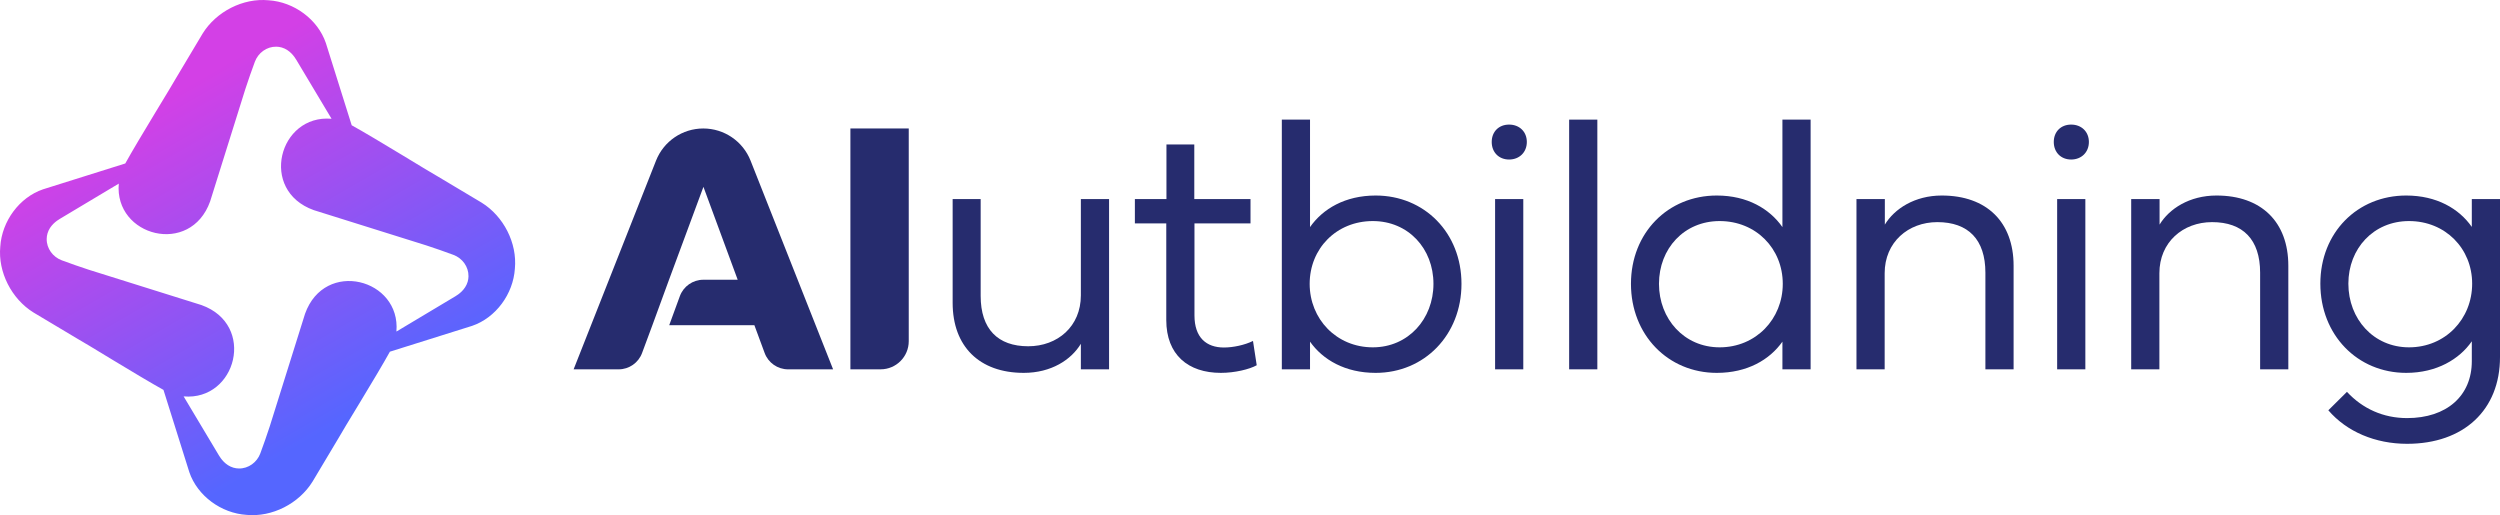 <?xml version="1.0" encoding="UTF-8"?>
<svg id="Layer_1" xmlns="http://www.w3.org/2000/svg" xmlns:xlink="http://www.w3.org/1999/xlink" viewBox="0 0 1009.384 208">
  <defs>
    <style>
      .cls-1 {
        fill: #262c6e;
      }

      .cls-2 {
        fill: url(#linear-gradient);
      }
    </style>
    <linearGradient id="linear-gradient" x1="150.369" y1="184.314" x2="57.631" y2="23.686" gradientUnits="userSpaceOnUse">
      <stop offset=".1" stop-color="#56f"/>
      <stop offset=".9" stop-color="#d340e6"/>
    </linearGradient>
  </defs>
  <path class="cls-2" d="M194.437,81.804s-17.964-10.726-17.963-10.727c-1.788-.885-24.963-15.257-34.476-20.497-3.944-12.604-8.187-26.162-10.432-33.206C128.301,7.792,118.681.768,108.445.113c-10.271-.982-21.13,4.528-26.641,13.451,0,0-10.726,17.964-10.727,17.963-.885,1.788-15.257,24.963-20.497,34.476-12.604,3.944-26.162,8.187-33.206,10.432C7.792,79.7.768,89.319.113,99.555c-.982,10.271,4.528,21.13,13.451,26.641,0,0,17.964,10.726,17.963,10.727,1.788.885,24.964,15.258,34.477,20.497,3.944,12.604,8.187,26.162,10.432,33.206,3.264,9.582,12.884,16.606,23.12,17.261,10.271.982,21.13-4.528,26.641-13.451,0,0,10.726-17.964,10.727-17.963.885-1.788,15.257-24.963,20.497-34.476,12.604-3.944,26.162-8.187,33.206-10.432,9.582-3.264,16.606-12.884,17.261-23.12.982-10.271-4.528-21.13-13.451-26.641ZM188.822,113.769c-.954,3.248-3.699,5.101-4.997,5.878-5.06,3.026-14.337,8.574-23.776,14.22,1.853-21.283-28.95-29.426-36.889-7.174l-11.986,38.239c-.71,2.369-1.462,4.772-2.259,7.207-1.23,3.756-2.503,7.393-3.808,10.91-1.348,3.633-4.797,6.171-8.672,6.105-.725-.012-1.464-.113-2.204-.331-3.248-.954-5.101-3.699-5.878-4.997-3.026-5.06-8.574-14.337-14.22-23.776,21.283,1.852,29.426-28.95,7.174-36.889l-38.239-11.986c-2.369-.71-4.772-1.462-7.207-2.259-3.756-1.23-7.393-2.503-10.91-3.808-3.633-1.348-6.171-4.797-6.105-8.672.012-.725.113-1.464.331-2.204.954-3.248,3.699-5.101,4.997-5.878,5.06-3.026,14.337-8.575,23.776-14.22-1.853,21.283,28.95,29.426,36.889,7.174l11.986-38.239c.71-2.369,1.462-4.772,2.259-7.207,1.23-3.756,2.503-7.393,3.808-10.91,1.348-3.633,4.797-6.171,8.672-6.105.725.012,1.464.113,2.204.331,3.248.954,5.101,3.699,5.878,4.997,3.026,5.06,8.575,14.337,14.22,23.776-21.283-1.853-29.426,28.95-7.174,36.889l38.239,11.986c2.369.71,4.772,1.462,7.207,2.259,3.756,1.23,7.393,2.503,10.91,3.808,3.633,1.348,6.171,4.797,6.105,8.672-.012.725-.113,1.464-.331,2.204Z"/>
  <g>
    <path class="cls-1" d="M303.044,64.858c-3.094-7.826-10.657-12.983-19.09-12.983s-15.995,5.157-19.09,13.003l-33.266,84.246h18.161c4.246,0,8.028-2.649,9.484-6.612l4.166-11.223,6.713-18.342,13.893-37.512,13.832,37.512h-13.863c-4.244,0-8.036,2.65-9.495,6.636l-4.285,11.706h34.377l4.145,11.223c1.456,3.963,5.238,6.612,9.484,6.612h18.16l-33.326-84.266Z"/>
    <path class="cls-1" d="M355.548,149.116h-12.196s0-97.239,0-97.239h23.558v85.877c0,6.275-5.087,11.361-11.361,11.361Z"/>
    <path class="cls-1" d="M384.634,122.264v-41.889h11.313v39.096c0,13.39,6.946,20.336,19.19,20.336,11.886,0,21.267-8.02,21.267-20.55v-38.881h11.385v68.74h-11.385v-10.311c-3.867,6.444-11.958,11.743-23.057,11.743-17.901,0-28.713-10.669-28.713-28.284Z"/>
    <path class="cls-1" d="M458.212,90.185v-9.81h12.746v-22.054h11.242v22.054h22.698v9.81h-22.627v37.163c0,9.022,4.869,12.96,11.886,12.96,3.723,0,8.449-1.002,11.743-2.649l1.504,9.81c-2.936,1.647-8.879,3.079-14.464,3.079-13.247,0-22.054-7.304-22.054-21.338v-39.024h-12.674Z"/>
    <path class="cls-1" d="M517.541,48.297h11.385v43.392c5.155-7.375,14.178-12.746,26.494-12.746,19.691,0,34.657,15.037,34.657,35.659s-14.965,35.945-34.657,35.945c-12.316,0-21.338-5.299-26.494-12.602v11.17h-11.385V48.297ZM528.783,114.603c0,14.178,10.812,25.634,25.491,25.634,14.321,0,24.489-11.457,24.489-25.634,0-14.249-10.168-25.348-24.489-25.348-14.679,0-25.491,11.099-25.491,25.348Z"/>
    <path class="cls-1" d="M609.304,50.302c4.153,0,7.16,2.864,7.16,7.017s-3.007,7.089-7.16,7.089-7.017-2.936-7.017-7.089,2.864-7.017,7.017-7.017ZM615.033,80.376v68.74h-11.385v-68.74h11.385Z"/>
    <path class="cls-1" d="M633.547,48.297h11.385v100.819h-11.385V48.297Z"/>
    <path class="cls-1" d="M658.506,114.603c0-20.622,14.965-35.659,34.657-35.659,12.316,0,21.338,5.37,26.494,12.746v-43.392h11.385v100.819h-11.385v-11.17c-5.155,7.304-14.178,12.602-26.494,12.602-19.691,0-34.657-15.323-34.657-35.945ZM669.819,114.603c0,14.178,10.168,25.634,24.489,25.634,14.679,0,25.491-11.457,25.491-25.634,0-14.249-10.812-25.348-25.491-25.348-14.321,0-24.489,11.099-24.489,25.348Z"/>
    <path class="cls-1" d="M749.556,149.116v-68.74h11.457v10.311c3.867-6.373,12.03-11.743,22.985-11.743,18.116,0,29,10.669,29,28.355v41.817h-11.385v-39.024c0-13.39-6.946-20.407-19.405-20.407-11.743,0-21.267,8.091-21.267,20.622v38.809h-11.385Z"/>
    <path class="cls-1" d="M836.237,50.302c4.153,0,7.16,2.864,7.16,7.017s-3.007,7.089-7.16,7.089-7.017-2.936-7.017-7.089,2.864-7.017,7.017-7.017ZM841.966,80.376v68.74h-11.385v-68.74h11.385Z"/>
    <path class="cls-1" d="M860.478,149.116v-68.74h11.457v10.311c3.867-6.373,12.03-11.743,22.985-11.743,18.116,0,29,10.669,29,28.355v41.817h-11.385v-39.024c0-13.39-6.946-20.407-19.405-20.407-11.743,0-21.267,8.091-21.267,20.622v38.809h-11.385Z"/>
    <path class="cls-1" d="M936.848,114.531c0-20.622,14.965-35.587,34.657-35.587,12.316,0,21.338,5.299,26.494,12.674v-11.242h11.385v63.799c0,21.338-14.607,35.014-37.521,35.014-12.817,0-24.345-4.869-31.792-13.533l7.518-7.447c6.301,6.802,14.679,10.597,24.274,10.597,15.968,0,26.136-8.95,26.136-22.985v-8.02c-5.012,7.232-14.178,12.746-26.494,12.746-19.691,0-34.657-15.323-34.657-36.017ZM948.162,114.531c0,14.249,10.168,25.706,24.489,25.706,14.679,0,25.491-11.457,25.491-25.706,0-14.178-10.812-25.276-25.491-25.276-14.321,0-24.489,11.099-24.489,25.276Z"/>
  </g>
</svg>